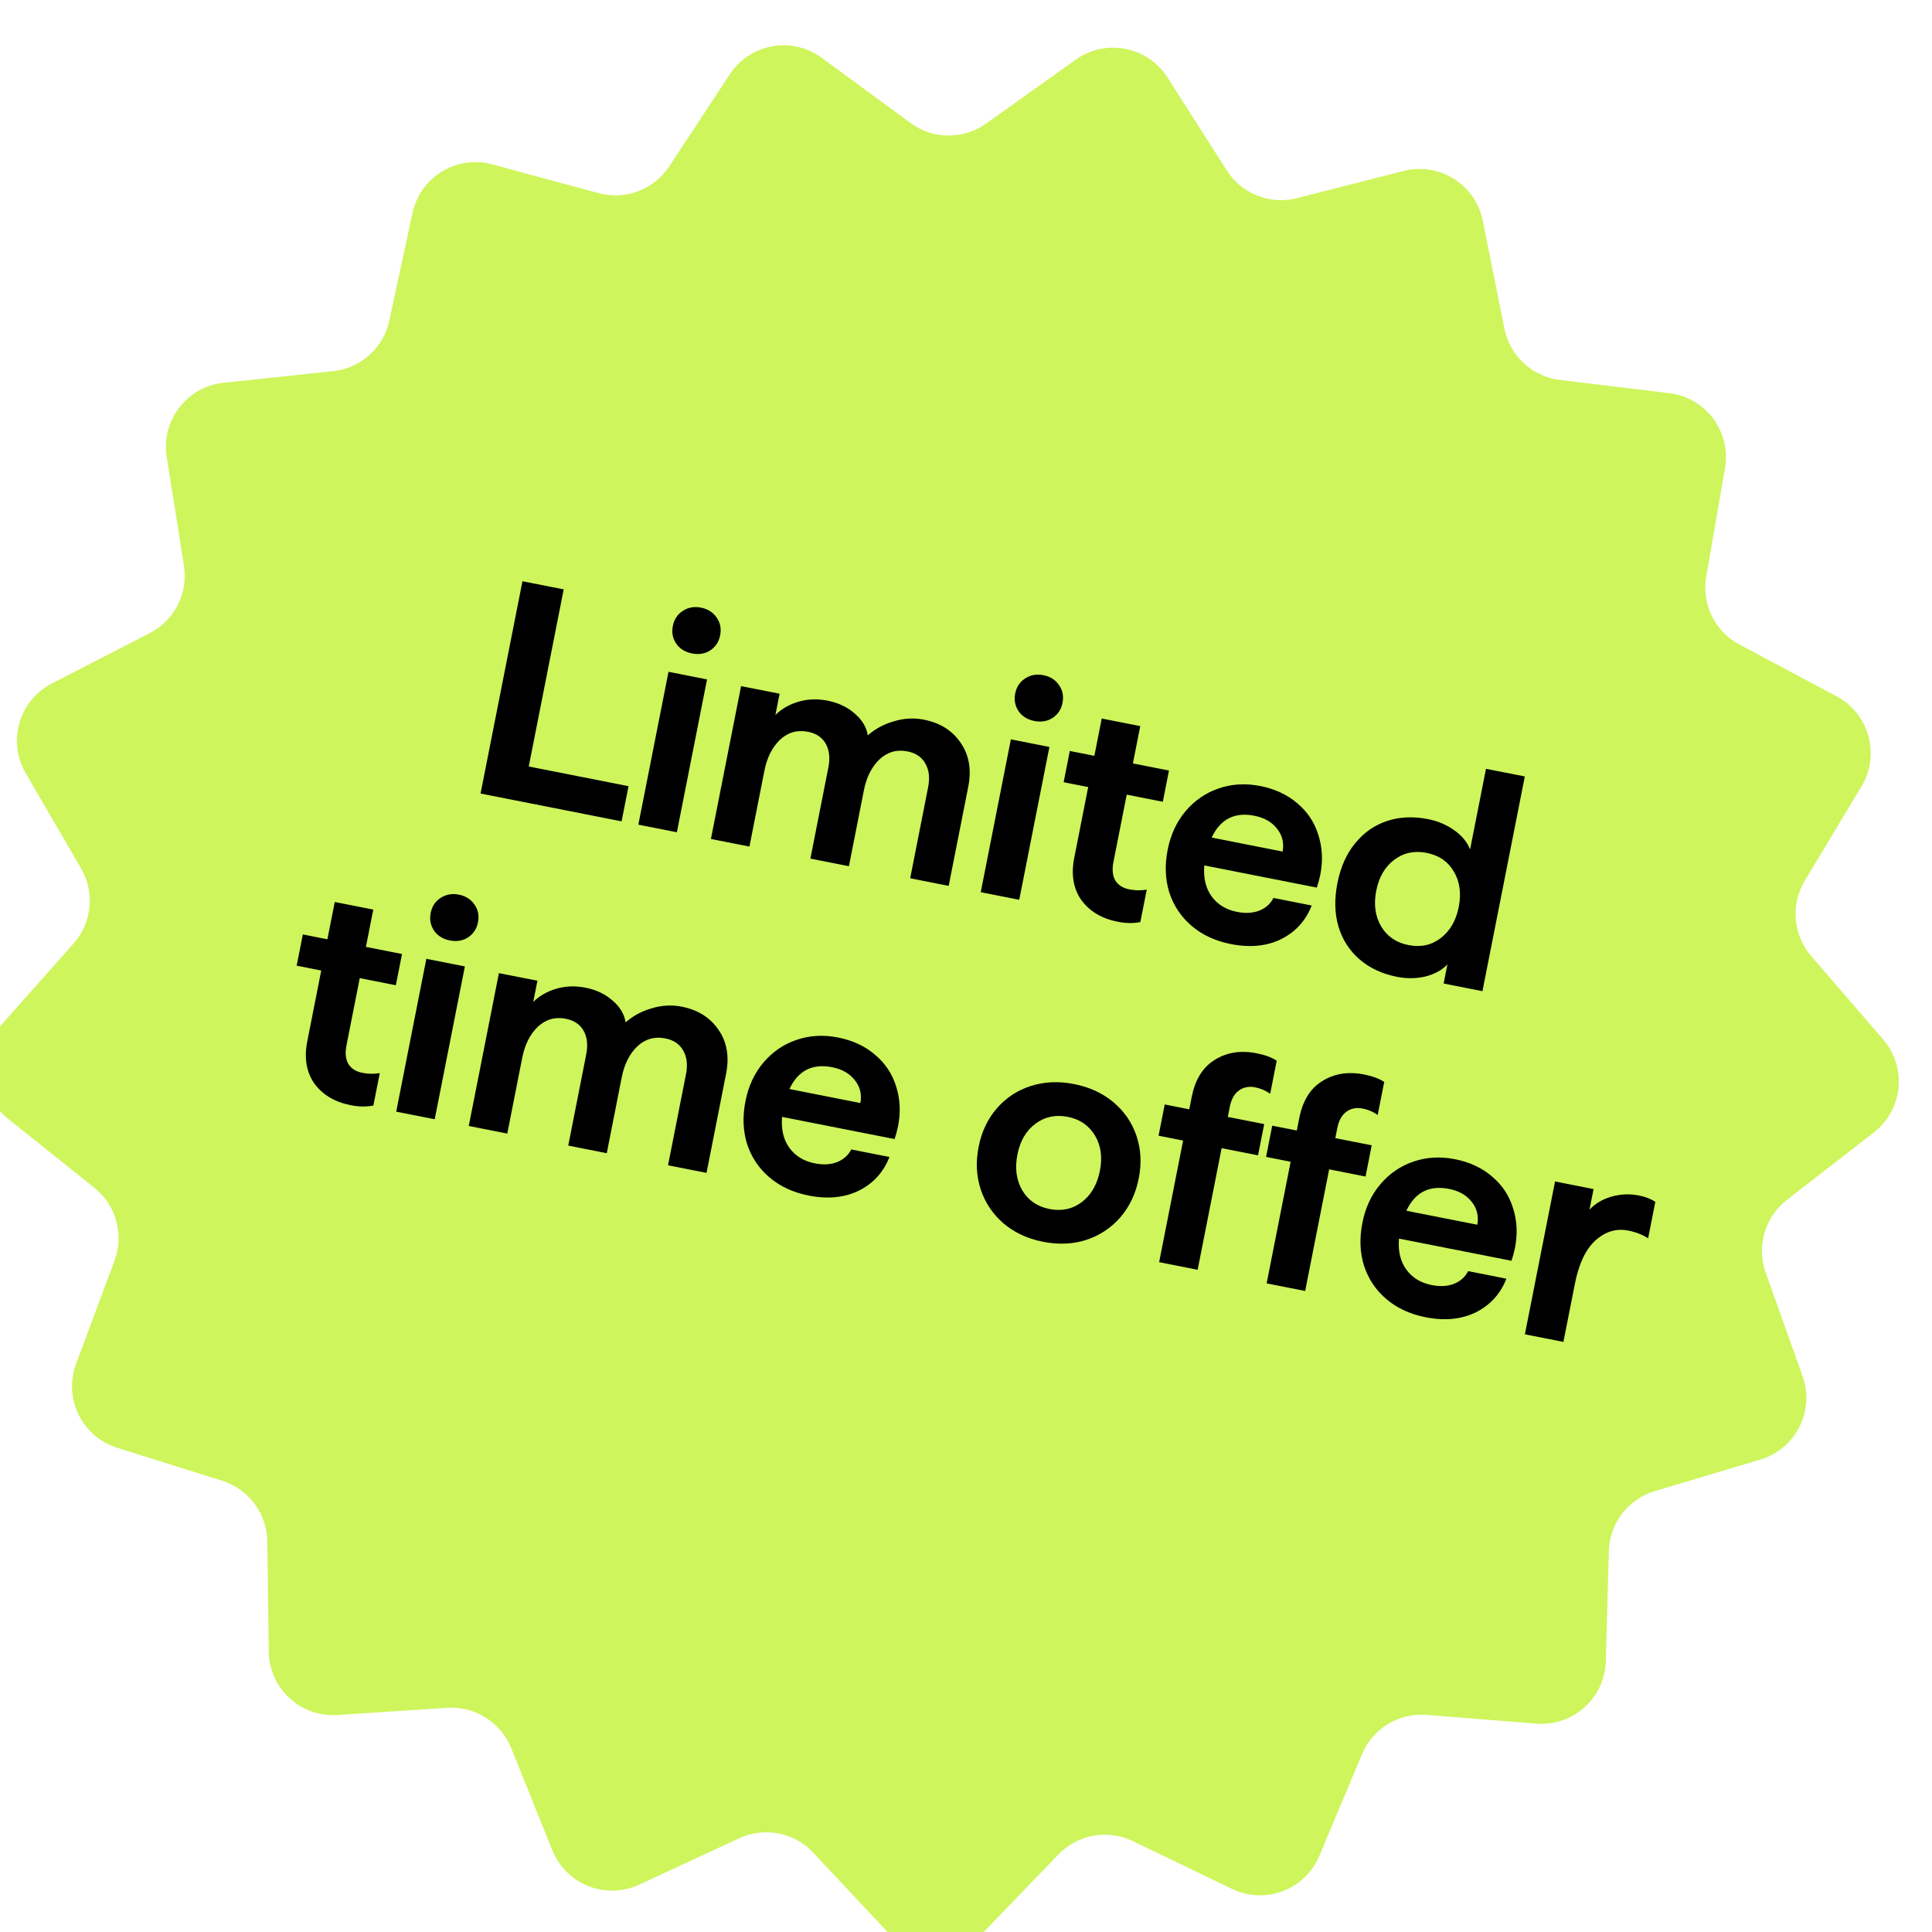 <svg width="100" height="100" viewBox="0 0 100 100" fill="none" xmlns="http://www.w3.org/2000/svg">
<g filter="url(#filter0_i_6814_221)">
<path d="M56.984 1.785C58.539 0.677 60.704 1.098 61.731 2.708L64.796 7.516C65.57 8.73 67.036 9.31 68.431 8.954L73.957 7.545C75.806 7.074 77.674 8.249 78.049 10.12L79.171 15.711C79.454 17.123 80.612 18.193 82.041 18.366L87.702 19.048C89.598 19.276 90.915 21.047 90.588 22.927L89.615 28.546C89.369 29.965 90.061 31.381 91.332 32.058L96.364 34.739C98.049 35.637 98.638 37.763 97.654 39.4L94.717 44.287C93.975 45.521 94.109 47.092 95.049 48.182L98.773 52.5C100.02 53.946 99.801 56.141 98.293 57.312L93.788 60.807C92.65 61.69 92.208 63.203 92.691 64.56L94.604 69.932C95.244 71.73 94.246 73.698 92.417 74.245L86.954 75.877C85.574 76.289 84.615 77.541 84.575 78.98L84.418 84.68C84.366 86.588 82.725 88.063 80.822 87.912L75.137 87.461C73.702 87.347 72.356 88.167 71.799 89.495L69.593 94.753C68.855 96.513 66.792 97.296 65.072 96.467L59.934 93.993C58.637 93.368 57.086 93.647 56.087 94.684L52.13 98.79C50.806 100.165 48.6 100.149 47.295 98.755L43.398 94.593C42.414 93.541 40.867 93.241 39.561 93.847L34.388 96.247C32.657 97.05 30.605 96.239 29.892 94.468L27.762 89.178C27.225 87.843 25.89 87.003 24.453 87.096L18.763 87.466C16.858 87.59 15.238 86.091 15.213 84.183L15.138 78.481C15.119 77.041 14.178 75.776 12.805 75.344L7.365 73.633C5.544 73.061 4.575 71.079 5.241 69.289L7.231 63.946C7.733 62.596 7.313 61.077 6.188 60.178L1.734 56.618C0.243 55.426 0.055 53.227 1.322 51.8L5.108 47.535C6.064 46.459 6.221 44.89 5.497 43.645L2.63 38.717C1.67 37.066 2.289 34.949 3.986 34.075L9.057 31.466C10.337 30.808 11.05 29.402 10.824 27.98L9.931 22.348C9.632 20.462 10.975 18.711 12.873 18.51L18.543 17.909C19.975 17.757 21.148 16.704 21.451 15.296L22.653 9.722C23.055 7.856 24.94 6.708 26.783 7.206L32.287 8.694C33.677 9.07 35.151 8.511 35.943 7.308L39.077 2.545C40.126 0.95 42.298 0.56 43.836 1.69L48.431 5.066C49.592 5.919 51.168 5.93 52.341 5.095L56.984 1.785Z" fill="#CEF55C"/>
</g>
<g filter="url(#filter1_d_6814_221)">
<path d="M27.042 29.229L29.177 29.65L27.368 38.817L32.533 39.836L32.173 41.657L24.874 40.217L27.042 29.229ZM34.602 33.916L36.596 34.31L35.035 42.221L33.041 41.828L34.602 33.916ZM35.817 32.966C35.462 32.895 35.19 32.728 35.003 32.463C34.818 32.187 34.759 31.882 34.825 31.547C34.893 31.201 35.064 30.942 35.338 30.767C35.613 30.582 35.929 30.525 36.285 30.595C36.641 30.666 36.911 30.838 37.096 31.114C37.283 31.379 37.342 31.685 37.274 32.03C37.208 32.365 37.037 32.625 36.761 32.809C36.488 32.984 36.173 33.036 35.817 32.966ZM47.817 36.393C48.665 36.56 49.303 36.963 49.731 37.602C50.162 38.231 50.29 38.985 50.117 39.864L49.104 44.997L47.111 44.603L48.039 39.894C48.137 39.402 48.087 38.99 47.892 38.658C47.707 38.328 47.4 38.121 46.971 38.036C46.416 37.927 45.932 38.065 45.519 38.451C45.116 38.839 44.848 39.373 44.714 40.054L43.94 43.978L41.946 43.585L42.875 38.875C42.972 38.384 42.928 37.973 42.743 37.643C42.558 37.313 42.251 37.105 41.822 37.021C41.267 36.911 40.784 37.05 40.37 37.435C39.968 37.824 39.699 38.358 39.565 39.038L38.791 42.962L36.797 42.569L38.358 34.657L40.352 35.051L40.135 36.15C40.446 35.841 40.838 35.614 41.313 35.469C41.798 35.325 42.307 35.306 42.841 35.411C43.395 35.521 43.863 35.743 44.242 36.079C44.624 36.404 44.849 36.78 44.917 37.207C45.298 36.869 45.749 36.626 46.267 36.479C46.788 36.32 47.304 36.292 47.817 36.393ZM52.323 37.412L54.317 37.806L52.756 45.717L50.763 45.324L52.323 37.412ZM53.538 36.462C53.182 36.391 52.911 36.224 52.724 35.959C52.539 35.683 52.48 35.378 52.546 35.043C52.614 34.697 52.785 34.438 53.059 34.263C53.334 34.078 53.65 34.021 54.006 34.091C54.362 34.161 54.632 34.334 54.817 34.61C55.004 34.875 55.063 35.181 54.995 35.526C54.929 35.861 54.758 36.12 54.482 36.305C54.209 36.48 53.894 36.532 53.538 36.462ZM57.853 46.853C57.026 46.69 56.398 46.316 55.97 45.731C55.554 45.139 55.432 44.408 55.604 43.539L56.325 39.882L55.054 39.631L55.373 38.014L56.644 38.265L57.025 36.334L59.019 36.727L58.638 38.658L60.506 39.027L60.187 40.643L58.319 40.275L57.631 43.76C57.553 44.157 57.587 44.48 57.734 44.726C57.883 44.962 58.125 45.113 58.46 45.179C58.753 45.237 59.051 45.241 59.355 45.192L59.023 46.872C58.661 46.942 58.271 46.936 57.853 46.853ZM63.716 48.01C62.91 47.851 62.232 47.538 61.683 47.071C61.134 46.603 60.747 46.027 60.524 45.342C60.311 44.658 60.282 43.919 60.439 43.123C60.594 42.338 60.905 41.671 61.372 41.122C61.84 40.573 62.405 40.184 63.07 39.956C63.747 39.72 64.468 39.678 65.232 39.828C65.996 39.979 66.638 40.28 67.158 40.73C67.68 41.17 68.04 41.714 68.238 42.362C68.447 43.012 68.48 43.698 68.338 44.42C68.296 44.63 68.236 44.852 68.157 45.086L62.334 43.937C62.281 44.59 62.409 45.126 62.718 45.546C63.026 45.966 63.463 46.231 64.028 46.343C64.468 46.429 64.853 46.407 65.183 46.277C65.513 46.146 65.757 45.928 65.915 45.622L67.893 46.013C67.586 46.8 67.058 47.381 66.31 47.755C65.564 48.119 64.699 48.204 63.716 48.01ZM66.389 43.221C66.467 42.769 66.371 42.374 66.1 42.038C65.832 41.692 65.441 41.468 64.928 41.367C63.903 41.164 63.165 41.541 62.716 42.496L66.389 43.221ZM72.311 49.705C71.537 49.553 70.89 49.251 70.37 48.8C69.85 48.35 69.488 47.789 69.283 47.118C69.08 46.437 69.061 45.683 69.224 44.856C69.387 44.029 69.69 43.344 70.135 42.801C70.581 42.248 71.13 41.862 71.782 41.642C72.434 41.423 73.147 41.39 73.922 41.543C74.424 41.642 74.875 41.834 75.276 42.12C75.676 42.405 75.948 42.736 76.091 43.112L76.915 38.937L78.924 39.333L76.731 50.447L74.722 50.05L74.917 49.062C74.642 49.355 74.264 49.563 73.783 49.686C73.304 49.798 72.814 49.804 72.311 49.705ZM72.897 48.06C73.535 48.186 74.092 48.067 74.566 47.704C75.052 47.332 75.364 46.796 75.503 46.095C75.643 45.383 75.558 44.768 75.247 44.25C74.946 43.734 74.477 43.413 73.838 43.288C73.211 43.164 72.654 43.282 72.17 43.643C71.686 44.005 71.373 44.541 71.233 45.252C71.095 45.954 71.18 46.568 71.489 47.097C71.8 47.615 72.269 47.936 72.897 48.06ZM18.155 56.349C17.328 56.186 16.701 55.812 16.272 55.228C15.857 54.635 15.734 53.904 15.906 53.035L16.627 49.378L15.356 49.127L15.675 47.51L16.946 47.761L17.327 45.83L19.321 46.224L18.94 48.154L20.808 48.523L20.489 50.14L18.621 49.771L17.933 53.256C17.855 53.654 17.889 53.976 18.036 54.222C18.185 54.458 18.427 54.609 18.762 54.675C19.055 54.733 19.353 54.738 19.657 54.689L19.325 56.368C18.964 56.438 18.573 56.432 18.155 56.349ZM22.068 48.772L24.062 49.165L22.501 57.076L20.508 56.683L22.068 48.772ZM23.283 47.821C22.927 47.751 22.656 47.583 22.469 47.318C22.285 47.042 22.225 46.737 22.291 46.402C22.359 46.056 22.53 45.797 22.804 45.622C23.079 45.438 23.395 45.38 23.751 45.45C24.107 45.521 24.377 45.694 24.562 45.969C24.749 46.234 24.808 46.54 24.74 46.885C24.674 47.22 24.503 47.48 24.227 47.664C23.954 47.839 23.639 47.891 23.283 47.821ZM35.283 51.248C36.131 51.415 36.769 51.818 37.197 52.457C37.628 53.086 37.756 53.84 37.583 54.719L36.57 59.852L34.577 59.459L35.506 54.749C35.603 54.257 35.553 53.845 35.358 53.513C35.173 53.183 34.866 52.976 34.437 52.891C33.882 52.782 33.398 52.92 32.985 53.306C32.583 53.694 32.314 54.228 32.18 54.909L31.406 58.833L29.412 58.44L30.341 53.73C30.438 53.239 30.394 52.828 30.209 52.498C30.024 52.168 29.717 51.96 29.288 51.876C28.733 51.766 28.25 51.904 27.836 52.291C27.434 52.678 27.165 53.213 27.031 53.893L26.257 57.817L24.263 57.424L25.824 49.513L27.818 49.906L27.601 51.005C27.912 50.696 28.304 50.469 28.779 50.324C29.264 50.18 29.773 50.161 30.307 50.266C30.862 50.376 31.329 50.598 31.708 50.934C32.09 51.26 32.315 51.636 32.383 52.062C32.765 51.724 33.215 51.481 33.733 51.334C34.254 51.175 34.77 51.147 35.283 51.248ZM41.861 61.026C41.056 60.867 40.378 60.554 39.829 60.087C39.279 59.62 38.893 59.043 38.669 58.358C38.456 57.674 38.428 56.935 38.585 56.14C38.74 55.355 39.051 54.688 39.518 54.138C39.985 53.589 40.551 53.2 41.216 52.973C41.893 52.737 42.613 52.694 43.377 52.845C44.141 52.995 44.783 53.296 45.303 53.747C45.825 54.187 46.185 54.731 46.384 55.379C46.593 56.029 46.626 56.715 46.483 57.437C46.442 57.646 46.382 57.868 46.303 58.102L40.479 56.954C40.427 57.606 40.555 58.143 40.863 58.562C41.172 58.982 41.609 59.248 42.174 59.359C42.613 59.446 42.998 59.424 43.328 59.293C43.659 59.163 43.903 58.944 44.061 58.639L46.039 59.029C45.731 59.816 45.204 60.397 44.456 60.771C43.71 61.135 42.845 61.22 41.861 61.026ZM44.535 56.237C44.613 55.785 44.517 55.391 44.246 55.055C43.977 54.708 43.587 54.484 43.074 54.383C42.048 54.181 41.311 54.557 40.861 55.512L44.535 56.237ZM53.988 63.418C53.193 63.261 52.516 62.949 51.956 62.479C51.398 62 51.002 61.416 50.768 60.728C50.536 60.03 50.498 59.289 50.653 58.504C50.807 57.719 51.124 57.053 51.601 56.506C52.079 55.958 52.666 55.574 53.362 55.353C54.058 55.131 54.803 55.099 55.599 55.256C56.394 55.413 57.072 55.726 57.631 56.195C58.191 56.664 58.588 57.242 58.822 57.93C59.056 58.618 59.096 59.354 58.941 60.139C58.786 60.924 58.469 61.595 57.989 62.153C57.511 62.7 56.924 63.09 56.225 63.322C55.529 63.543 54.784 63.575 53.988 63.418ZM54.323 61.723C54.951 61.847 55.507 61.728 55.991 61.367C56.478 60.996 56.791 60.454 56.931 59.742C57.07 59.041 56.983 58.432 56.673 57.914C56.362 57.396 55.892 57.075 55.264 56.951C54.636 56.827 54.08 56.946 53.596 57.307C53.111 57.668 52.8 58.199 52.662 58.9C52.521 59.612 52.606 60.232 52.915 60.76C53.226 61.278 53.695 61.599 54.323 61.723ZM61.684 55.918C61.862 55.018 62.26 54.379 62.878 54.001C63.498 53.612 64.222 53.499 65.049 53.663C65.478 53.747 65.822 53.875 66.082 54.046L65.744 55.757C65.516 55.592 65.255 55.481 64.962 55.423C64.638 55.359 64.354 55.417 64.112 55.598C63.883 55.77 63.73 56.05 63.653 56.437L63.551 56.955L65.435 57.327L65.116 58.943L63.232 58.572L61.99 64.867L59.997 64.473L61.238 58.178L59.967 57.928L60.286 56.311L61.557 56.562L61.684 55.918ZM67.249 57.016C67.427 56.116 67.824 55.477 68.443 55.099C69.063 54.71 69.786 54.597 70.613 54.76C71.042 54.845 71.387 54.973 71.647 55.144L71.309 56.855C71.081 56.69 70.82 56.579 70.527 56.521C70.202 56.457 69.919 56.515 69.677 56.696C69.447 56.868 69.294 57.148 69.218 57.535L69.116 58.053L70.999 58.424L70.68 60.041L68.797 59.669L67.555 65.964L65.561 65.571L66.803 59.276L65.532 59.025L65.85 57.409L67.122 57.659L67.249 57.016ZM73.793 67.325C72.987 67.166 72.309 66.853 71.76 66.386C71.211 65.919 70.824 65.343 70.601 64.657C70.388 63.974 70.36 63.234 70.517 62.439C70.671 61.654 70.982 60.987 71.45 60.438C71.917 59.888 72.483 59.5 73.147 59.272C73.824 59.036 74.545 58.993 75.309 59.144C76.073 59.295 76.715 59.595 77.235 60.046C77.757 60.486 78.117 61.03 78.315 61.678C78.524 62.328 78.557 63.014 78.415 63.736C78.374 63.945 78.314 64.167 78.235 64.402L72.411 63.253C72.358 63.906 72.486 64.442 72.795 64.862C73.103 65.281 73.54 65.547 74.105 65.658C74.545 65.745 74.93 65.723 75.26 65.593C75.59 65.462 75.834 65.244 75.992 64.938L77.97 65.328C77.663 66.115 77.135 66.696 76.387 67.071C75.641 67.434 74.776 67.519 73.793 67.325ZM76.466 62.536C76.544 62.084 76.448 61.69 76.178 61.354C75.909 61.007 75.518 60.783 75.005 60.682C73.98 60.48 73.242 60.856 72.793 61.812L76.466 62.536ZM80.489 60.296L82.483 60.69L82.272 61.757C82.562 61.445 82.938 61.22 83.4 61.083C83.873 60.947 84.35 60.928 84.831 61.022C85.176 61.091 85.459 61.201 85.679 61.353L85.307 63.236C85.008 63.047 84.664 62.914 84.277 62.838C83.66 62.716 83.093 62.887 82.578 63.35C82.075 63.806 81.72 64.556 81.514 65.603L80.922 68.601L78.928 68.208L80.489 60.296Z" fill="black"/>
</g>
<defs>
<filter id="filter0_i_6814_221" x="-0.821" y="1.043" width="100.404" height="100.071" filterUnits="userSpaceOnUse" color-interpolation-filters="sRGB">
<feFlood flood-opacity="0" result="BackgroundImageFix"/>
<feBlend mode="normal" in="SourceGraphic" in2="BackgroundImageFix" result="shape"/>
<feColorMatrix in="SourceAlpha" type="matrix" values="0 0 0 0 0 0 0 0 0 0 0 0 0 0 0 0 0 0 127 0" result="hardAlpha"/>
<feOffset dx="-1.302" dy="1.302"/>
<feGaussianBlur stdDeviation="4.297"/>
<feComposite in2="hardAlpha" operator="arithmetic" k2="-1" k3="1"/>
<feColorMatrix type="matrix" values="0 0 0 0 0.9 0 0 0 0 0.792 0 0 0 0 0 0 0 0 1 0"/>
<feBlend mode="normal" in2="shape" result="effect1_innerShadow_6814_221"/>
</filter>
<filter id="filter1_d_6814_221" x="13.233" y="27.316" width="77.293" height="43.756" filterUnits="userSpaceOnUse" color-interpolation-filters="sRGB">
<feFlood flood-opacity="0" result="BackgroundImageFix"/>
<feColorMatrix in="SourceAlpha" type="matrix" values="0 0 0 0 0 0 0 0 0 0 0 0 0 0 0 0 0 0 127 0" result="hardAlpha"/>
<feOffset dy="0.856"/>
<feGaussianBlur stdDeviation="0.428"/>
<feComposite in2="hardAlpha" operator="out"/>
<feColorMatrix type="matrix" values="0 0 0 0 0.158 0 0 0 0 0.158 0 0 0 0 0.158 0 0 0 0.25 0"/>
<feBlend mode="normal" in2="BackgroundImageFix" result="effect1_dropShadow_6814_221"/>
<feBlend mode="normal" in="SourceGraphic" in2="effect1_dropShadow_6814_221" result="shape"/>
</filter>
</defs>
</svg>
